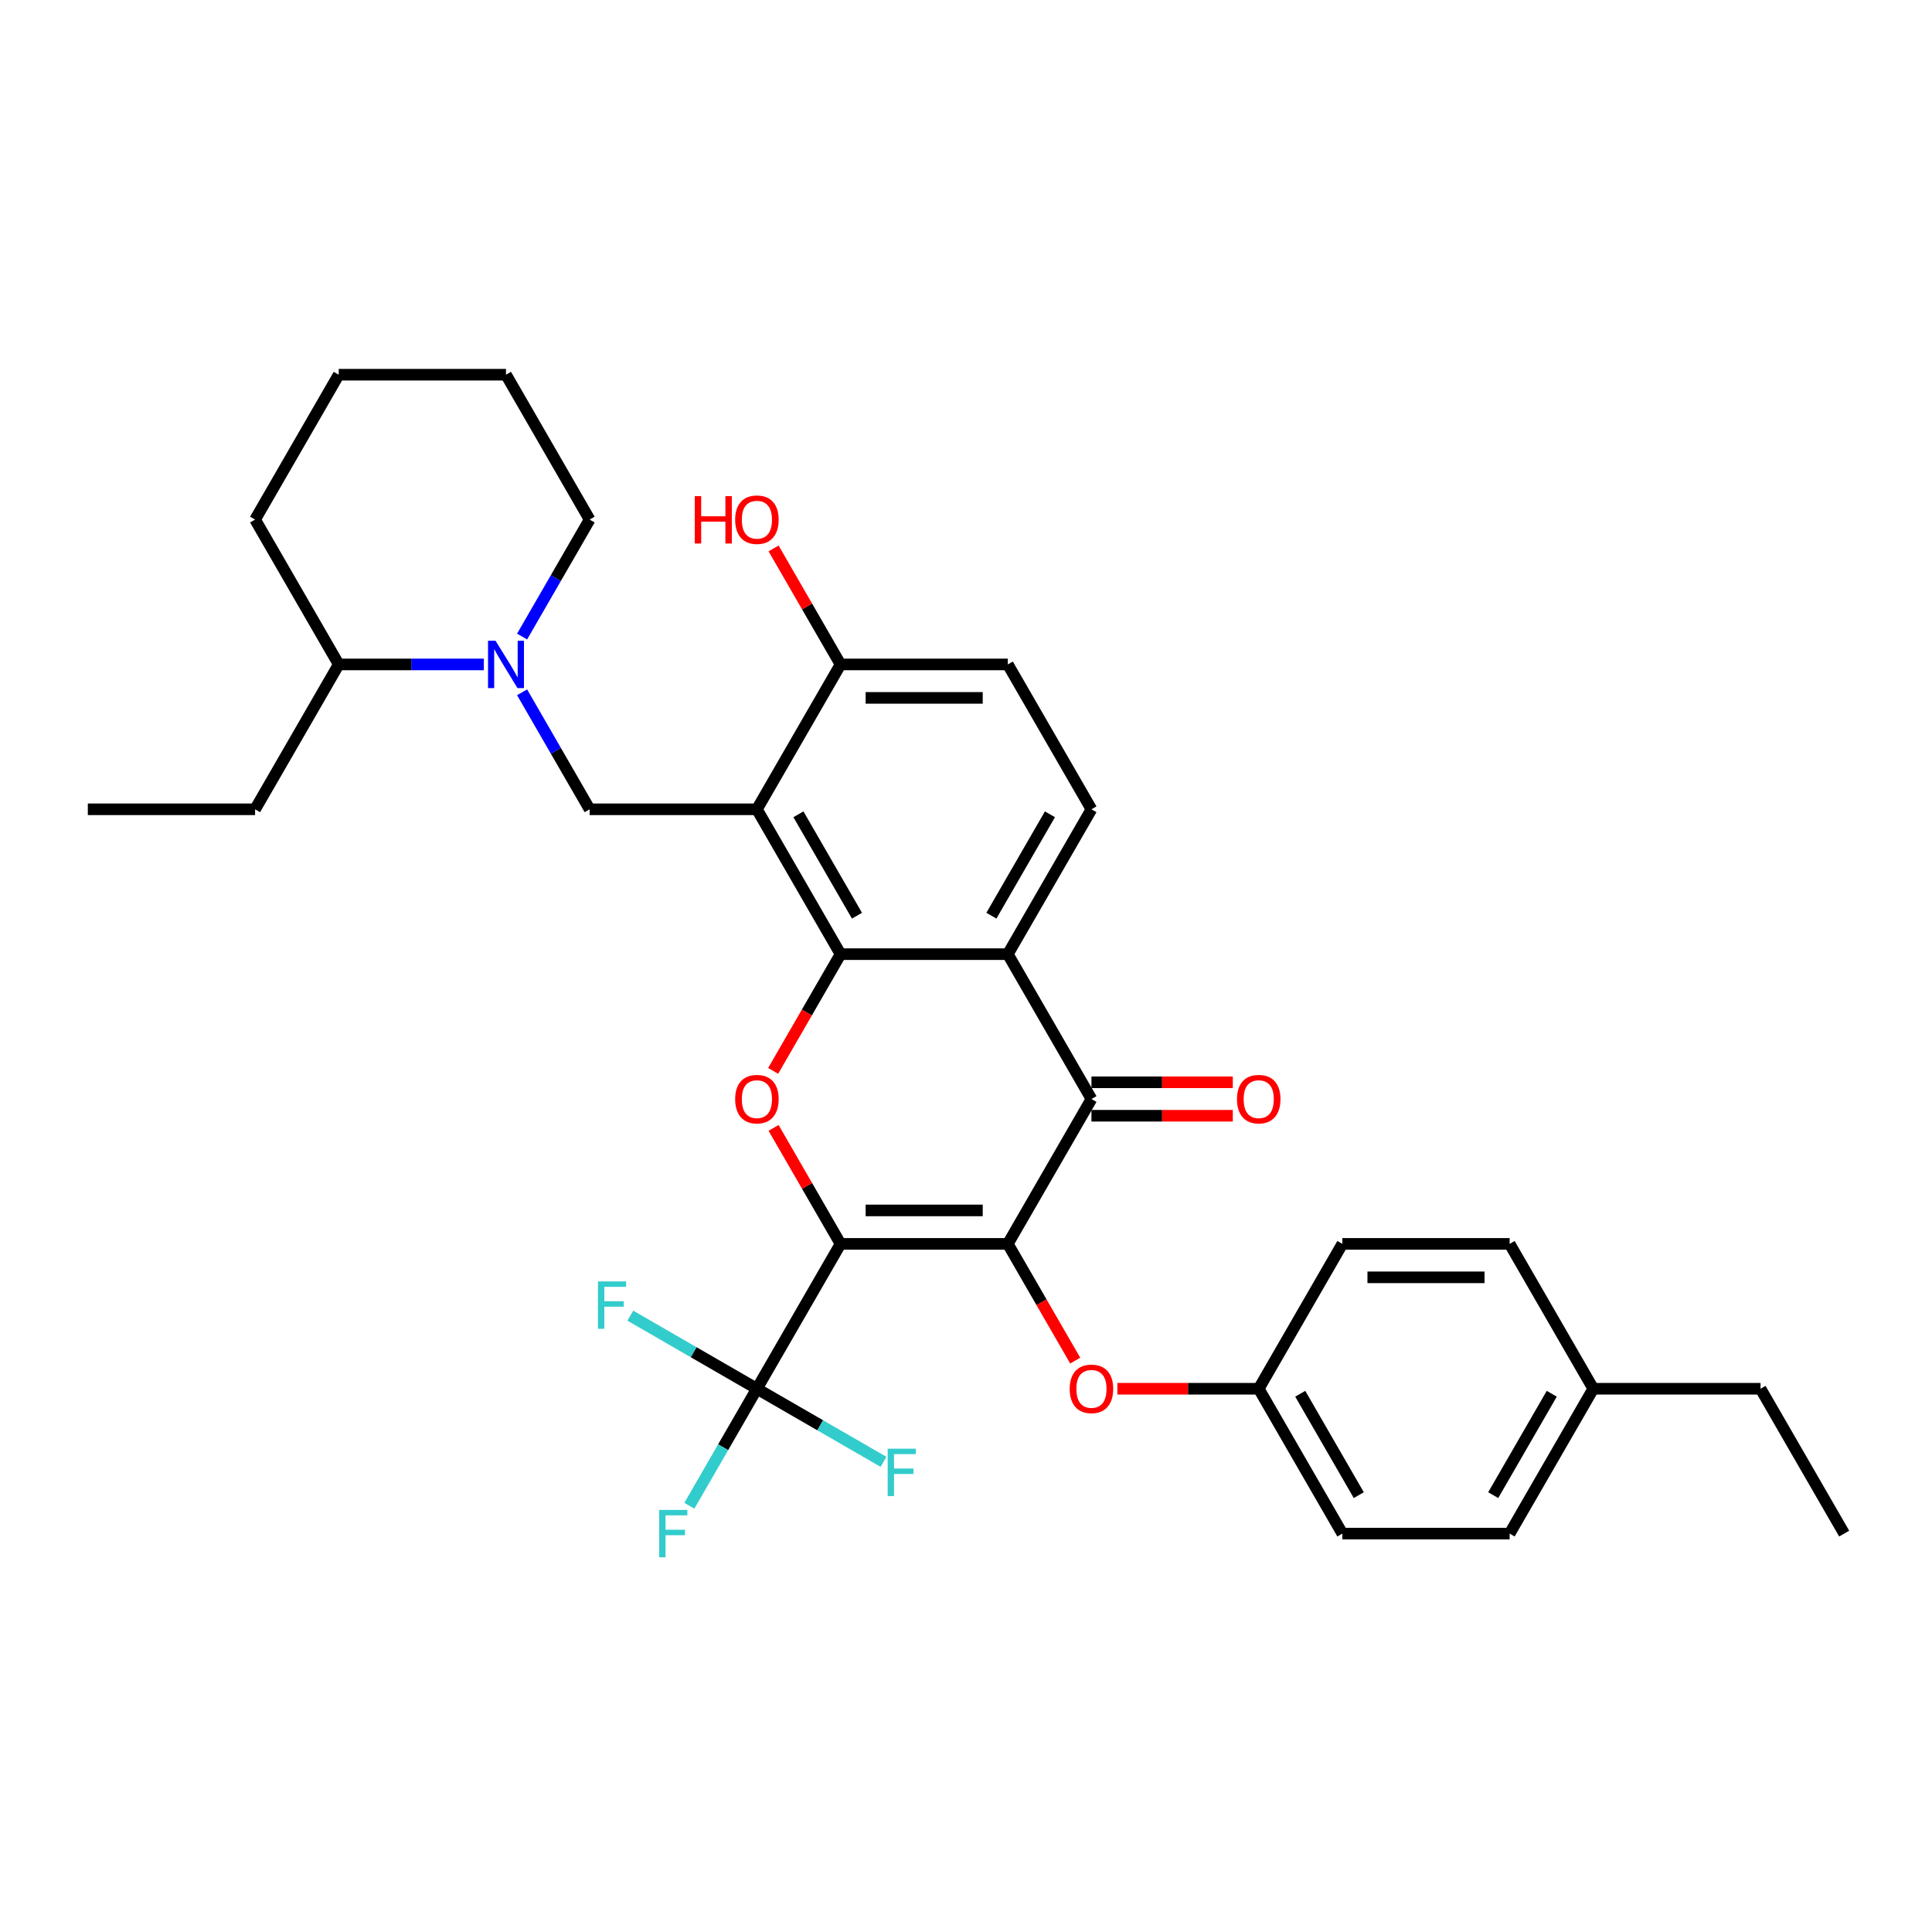 <?xml version='1.0' encoding='iso-8859-1'?>
<svg version='1.1' baseProfile='full'
              xmlns='http://www.w3.org/2000/svg'
                      xmlns:rdkit='http://www.rdkit.org/xml'
                      xmlns:xlink='http://www.w3.org/1999/xlink'
                  xml:space='preserve'
width='1000px' height='1000px' viewBox='0 0 1000 1000'>
<!-- END OF HEADER -->
<rect style='opacity:1.0;fill:#FFFFFF;stroke:none' width='1000' height='1000' x='0' y='0'> </rect>
<path class='bond-0' d='M 435.065,643.831 L 521.645,643.831' style='fill:none;fill-rule:evenodd;stroke:#000000;stroke-width:6px;stroke-linecap:butt;stroke-linejoin:miter;stroke-opacity:1' />
<path class='bond-0' d='M 448.052,626.515 L 508.658,626.515' style='fill:none;fill-rule:evenodd;stroke:#000000;stroke-width:6px;stroke-linecap:butt;stroke-linejoin:miter;stroke-opacity:1' />
<path class='bond-2' d='M 435.065,643.831 L 417.734,613.813' style='fill:none;fill-rule:evenodd;stroke:#000000;stroke-width:6px;stroke-linecap:butt;stroke-linejoin:miter;stroke-opacity:1' />
<path class='bond-2' d='M 417.734,613.813 L 400.403,583.794' style='fill:none;fill-rule:evenodd;stroke:#FF0000;stroke-width:6px;stroke-linecap:butt;stroke-linejoin:miter;stroke-opacity:1' />
<path class='bond-6' d='M 435.065,643.831 L 391.775,718.812' style='fill:none;fill-rule:evenodd;stroke:#000000;stroke-width:6px;stroke-linecap:butt;stroke-linejoin:miter;stroke-opacity:1' />
<path class='bond-4' d='M 521.645,643.831 L 564.935,568.851' style='fill:none;fill-rule:evenodd;stroke:#000000;stroke-width:6px;stroke-linecap:butt;stroke-linejoin:miter;stroke-opacity:1' />
<path class='bond-9' d='M 521.645,643.831 L 539.086,674.04' style='fill:none;fill-rule:evenodd;stroke:#000000;stroke-width:6px;stroke-linecap:butt;stroke-linejoin:miter;stroke-opacity:1' />
<path class='bond-9' d='M 539.086,674.04 L 556.527,704.249' style='fill:none;fill-rule:evenodd;stroke:#FF0000;stroke-width:6px;stroke-linecap:butt;stroke-linejoin:miter;stroke-opacity:1' />
<path class='bond-1' d='M 435.065,493.87 L 417.624,524.079' style='fill:none;fill-rule:evenodd;stroke:#000000;stroke-width:6px;stroke-linecap:butt;stroke-linejoin:miter;stroke-opacity:1' />
<path class='bond-1' d='M 417.624,524.079 L 400.183,554.288' style='fill:none;fill-rule:evenodd;stroke:#FF0000;stroke-width:6px;stroke-linecap:butt;stroke-linejoin:miter;stroke-opacity:1' />
<path class='bond-3' d='M 435.065,493.87 L 391.775,418.89' style='fill:none;fill-rule:evenodd;stroke:#000000;stroke-width:6px;stroke-linecap:butt;stroke-linejoin:miter;stroke-opacity:1' />
<path class='bond-3' d='M 443.568,473.965 L 413.265,421.479' style='fill:none;fill-rule:evenodd;stroke:#000000;stroke-width:6px;stroke-linecap:butt;stroke-linejoin:miter;stroke-opacity:1' />
<path class='bond-5' d='M 435.065,493.87 L 521.645,493.87' style='fill:none;fill-rule:evenodd;stroke:#000000;stroke-width:6px;stroke-linecap:butt;stroke-linejoin:miter;stroke-opacity:1' />
<path class='bond-7' d='M 391.775,418.89 L 305.195,418.89' style='fill:none;fill-rule:evenodd;stroke:#000000;stroke-width:6px;stroke-linecap:butt;stroke-linejoin:miter;stroke-opacity:1' />
<path class='bond-11' d='M 391.775,418.89 L 435.065,343.909' style='fill:none;fill-rule:evenodd;stroke:#000000;stroke-width:6px;stroke-linecap:butt;stroke-linejoin:miter;stroke-opacity:1' />
<path class='bond-12' d='M 564.935,577.509 L 601.515,577.509' style='fill:none;fill-rule:evenodd;stroke:#000000;stroke-width:6px;stroke-linecap:butt;stroke-linejoin:miter;stroke-opacity:1' />
<path class='bond-12' d='M 601.515,577.509 L 638.095,577.509' style='fill:none;fill-rule:evenodd;stroke:#FF0000;stroke-width:6px;stroke-linecap:butt;stroke-linejoin:miter;stroke-opacity:1' />
<path class='bond-12' d='M 564.935,560.193 L 601.515,560.193' style='fill:none;fill-rule:evenodd;stroke:#000000;stroke-width:6px;stroke-linecap:butt;stroke-linejoin:miter;stroke-opacity:1' />
<path class='bond-12' d='M 601.515,560.193 L 638.095,560.193' style='fill:none;fill-rule:evenodd;stroke:#FF0000;stroke-width:6px;stroke-linecap:butt;stroke-linejoin:miter;stroke-opacity:1' />
<path class='bond-33' d='M 564.935,568.851 L 521.645,493.87' style='fill:none;fill-rule:evenodd;stroke:#000000;stroke-width:6px;stroke-linecap:butt;stroke-linejoin:miter;stroke-opacity:1' />
<path class='bond-10' d='M 521.645,493.87 L 564.935,418.89' style='fill:none;fill-rule:evenodd;stroke:#000000;stroke-width:6px;stroke-linecap:butt;stroke-linejoin:miter;stroke-opacity:1' />
<path class='bond-10' d='M 513.142,473.965 L 543.445,421.479' style='fill:none;fill-rule:evenodd;stroke:#000000;stroke-width:6px;stroke-linecap:butt;stroke-linejoin:miter;stroke-opacity:1' />
<path class='bond-15' d='M 391.775,718.812 L 374.294,749.09' style='fill:none;fill-rule:evenodd;stroke:#000000;stroke-width:6px;stroke-linecap:butt;stroke-linejoin:miter;stroke-opacity:1' />
<path class='bond-15' d='M 374.294,749.09 L 356.813,779.368' style='fill:none;fill-rule:evenodd;stroke:#33CCCC;stroke-width:6px;stroke-linecap:butt;stroke-linejoin:miter;stroke-opacity:1' />
<path class='bond-16' d='M 391.775,718.812 L 359.012,699.896' style='fill:none;fill-rule:evenodd;stroke:#000000;stroke-width:6px;stroke-linecap:butt;stroke-linejoin:miter;stroke-opacity:1' />
<path class='bond-16' d='M 359.012,699.896 L 326.249,680.98' style='fill:none;fill-rule:evenodd;stroke:#33CCCC;stroke-width:6px;stroke-linecap:butt;stroke-linejoin:miter;stroke-opacity:1' />
<path class='bond-17' d='M 391.775,718.812 L 424.538,737.728' style='fill:none;fill-rule:evenodd;stroke:#000000;stroke-width:6px;stroke-linecap:butt;stroke-linejoin:miter;stroke-opacity:1' />
<path class='bond-17' d='M 424.538,737.728 L 457.301,756.643' style='fill:none;fill-rule:evenodd;stroke:#33CCCC;stroke-width:6px;stroke-linecap:butt;stroke-linejoin:miter;stroke-opacity:1' />
<path class='bond-8' d='M 305.195,418.89 L 287.714,388.611' style='fill:none;fill-rule:evenodd;stroke:#000000;stroke-width:6px;stroke-linecap:butt;stroke-linejoin:miter;stroke-opacity:1' />
<path class='bond-8' d='M 287.714,388.611 L 270.233,358.333' style='fill:none;fill-rule:evenodd;stroke:#0000FF;stroke-width:6px;stroke-linecap:butt;stroke-linejoin:miter;stroke-opacity:1' />
<path class='bond-13' d='M 250.442,343.909 L 212.883,343.909' style='fill:none;fill-rule:evenodd;stroke:#0000FF;stroke-width:6px;stroke-linecap:butt;stroke-linejoin:miter;stroke-opacity:1' />
<path class='bond-13' d='M 212.883,343.909 L 175.325,343.909' style='fill:none;fill-rule:evenodd;stroke:#000000;stroke-width:6px;stroke-linecap:butt;stroke-linejoin:miter;stroke-opacity:1' />
<path class='bond-20' d='M 270.233,329.485 L 287.714,299.207' style='fill:none;fill-rule:evenodd;stroke:#0000FF;stroke-width:6px;stroke-linecap:butt;stroke-linejoin:miter;stroke-opacity:1' />
<path class='bond-20' d='M 287.714,299.207 L 305.195,268.928' style='fill:none;fill-rule:evenodd;stroke:#000000;stroke-width:6px;stroke-linecap:butt;stroke-linejoin:miter;stroke-opacity:1' />
<path class='bond-18' d='M 578.355,718.812 L 614.935,718.812' style='fill:none;fill-rule:evenodd;stroke:#FF0000;stroke-width:6px;stroke-linecap:butt;stroke-linejoin:miter;stroke-opacity:1' />
<path class='bond-18' d='M 614.935,718.812 L 651.515,718.812' style='fill:none;fill-rule:evenodd;stroke:#000000;stroke-width:6px;stroke-linecap:butt;stroke-linejoin:miter;stroke-opacity:1' />
<path class='bond-14' d='M 564.935,418.89 L 521.645,343.909' style='fill:none;fill-rule:evenodd;stroke:#000000;stroke-width:6px;stroke-linecap:butt;stroke-linejoin:miter;stroke-opacity:1' />
<path class='bond-19' d='M 435.065,343.909 L 417.734,313.891' style='fill:none;fill-rule:evenodd;stroke:#000000;stroke-width:6px;stroke-linecap:butt;stroke-linejoin:miter;stroke-opacity:1' />
<path class='bond-19' d='M 417.734,313.891 L 400.403,283.872' style='fill:none;fill-rule:evenodd;stroke:#FF0000;stroke-width:6px;stroke-linecap:butt;stroke-linejoin:miter;stroke-opacity:1' />
<path class='bond-34' d='M 435.065,343.909 L 521.645,343.909' style='fill:none;fill-rule:evenodd;stroke:#000000;stroke-width:6px;stroke-linecap:butt;stroke-linejoin:miter;stroke-opacity:1' />
<path class='bond-34' d='M 448.052,361.225 L 508.658,361.225' style='fill:none;fill-rule:evenodd;stroke:#000000;stroke-width:6px;stroke-linecap:butt;stroke-linejoin:miter;stroke-opacity:1' />
<path class='bond-26' d='M 175.325,343.909 L 132.035,418.89' style='fill:none;fill-rule:evenodd;stroke:#000000;stroke-width:6px;stroke-linecap:butt;stroke-linejoin:miter;stroke-opacity:1' />
<path class='bond-27' d='M 175.325,343.909 L 132.035,268.928' style='fill:none;fill-rule:evenodd;stroke:#000000;stroke-width:6px;stroke-linecap:butt;stroke-linejoin:miter;stroke-opacity:1' />
<path class='bond-22' d='M 651.515,718.812 L 694.805,643.831' style='fill:none;fill-rule:evenodd;stroke:#000000;stroke-width:6px;stroke-linecap:butt;stroke-linejoin:miter;stroke-opacity:1' />
<path class='bond-23' d='M 651.515,718.812 L 694.805,793.792' style='fill:none;fill-rule:evenodd;stroke:#000000;stroke-width:6px;stroke-linecap:butt;stroke-linejoin:miter;stroke-opacity:1' />
<path class='bond-23' d='M 673.005,721.401 L 703.308,773.887' style='fill:none;fill-rule:evenodd;stroke:#000000;stroke-width:6px;stroke-linecap:butt;stroke-linejoin:miter;stroke-opacity:1' />
<path class='bond-29' d='M 305.195,268.928 L 261.905,193.948' style='fill:none;fill-rule:evenodd;stroke:#000000;stroke-width:6px;stroke-linecap:butt;stroke-linejoin:miter;stroke-opacity:1' />
<path class='bond-21' d='M 824.675,718.812 L 781.385,793.792' style='fill:none;fill-rule:evenodd;stroke:#000000;stroke-width:6px;stroke-linecap:butt;stroke-linejoin:miter;stroke-opacity:1' />
<path class='bond-21' d='M 803.186,721.401 L 772.883,773.887' style='fill:none;fill-rule:evenodd;stroke:#000000;stroke-width:6px;stroke-linecap:butt;stroke-linejoin:miter;stroke-opacity:1' />
<path class='bond-28' d='M 824.675,718.812 L 911.255,718.812' style='fill:none;fill-rule:evenodd;stroke:#000000;stroke-width:6px;stroke-linecap:butt;stroke-linejoin:miter;stroke-opacity:1' />
<path class='bond-35' d='M 824.675,718.812 L 781.385,643.831' style='fill:none;fill-rule:evenodd;stroke:#000000;stroke-width:6px;stroke-linecap:butt;stroke-linejoin:miter;stroke-opacity:1' />
<path class='bond-24' d='M 694.805,643.831 L 781.385,643.831' style='fill:none;fill-rule:evenodd;stroke:#000000;stroke-width:6px;stroke-linecap:butt;stroke-linejoin:miter;stroke-opacity:1' />
<path class='bond-24' d='M 707.792,661.147 L 768.398,661.147' style='fill:none;fill-rule:evenodd;stroke:#000000;stroke-width:6px;stroke-linecap:butt;stroke-linejoin:miter;stroke-opacity:1' />
<path class='bond-25' d='M 694.805,793.792 L 781.385,793.792' style='fill:none;fill-rule:evenodd;stroke:#000000;stroke-width:6px;stroke-linecap:butt;stroke-linejoin:miter;stroke-opacity:1' />
<path class='bond-30' d='M 132.035,418.89 L 45.455,418.89' style='fill:none;fill-rule:evenodd;stroke:#000000;stroke-width:6px;stroke-linecap:butt;stroke-linejoin:miter;stroke-opacity:1' />
<path class='bond-36' d='M 132.035,268.928 L 175.325,193.948' style='fill:none;fill-rule:evenodd;stroke:#000000;stroke-width:6px;stroke-linecap:butt;stroke-linejoin:miter;stroke-opacity:1' />
<path class='bond-31' d='M 911.255,718.812 L 954.545,793.792' style='fill:none;fill-rule:evenodd;stroke:#000000;stroke-width:6px;stroke-linecap:butt;stroke-linejoin:miter;stroke-opacity:1' />
<path class='bond-32' d='M 261.905,193.948 L 175.325,193.948' style='fill:none;fill-rule:evenodd;stroke:#000000;stroke-width:6px;stroke-linecap:butt;stroke-linejoin:miter;stroke-opacity:1' />
<path  class='atom-3' d='M 380.519 568.92
Q 380.519 563.033, 383.429 559.742
Q 386.338 556.452, 391.775 556.452
Q 397.212 556.452, 400.121 559.742
Q 403.03 563.033, 403.03 568.92
Q 403.03 574.877, 400.087 578.271
Q 397.143 581.63, 391.775 581.63
Q 386.372 581.63, 383.429 578.271
Q 380.519 574.911, 380.519 568.92
M 391.775 578.859
Q 395.515 578.859, 397.524 576.366
Q 399.567 573.838, 399.567 568.92
Q 399.567 564.106, 397.524 561.682
Q 395.515 559.223, 391.775 559.223
Q 388.035 559.223, 385.991 561.647
Q 383.983 564.071, 383.983 568.92
Q 383.983 573.872, 385.991 576.366
Q 388.035 578.859, 391.775 578.859
' fill='#FF0000'/>
<path  class='atom-9' d='M 256.485 331.649
L 264.519 344.636
Q 265.316 345.918, 266.597 348.238
Q 267.879 350.558, 267.948 350.697
L 267.948 331.649
L 271.203 331.649
L 271.203 356.169
L 267.844 356.169
L 259.221 341.97
Q 258.216 340.307, 257.143 338.403
Q 256.104 336.498, 255.792 335.909
L 255.792 356.169
L 252.606 356.169
L 252.606 331.649
L 256.485 331.649
' fill='#0000FF'/>
<path  class='atom-10' d='M 553.68 718.881
Q 553.68 712.994, 556.589 709.704
Q 559.498 706.414, 564.935 706.414
Q 570.372 706.414, 573.281 709.704
Q 576.19 712.994, 576.19 718.881
Q 576.19 724.838, 573.247 728.232
Q 570.303 731.591, 564.935 731.591
Q 559.532 731.591, 556.589 728.232
Q 553.68 724.872, 553.68 718.881
M 564.935 728.82
Q 568.675 728.82, 570.684 726.327
Q 572.727 723.799, 572.727 718.881
Q 572.727 714.067, 570.684 711.643
Q 568.675 709.184, 564.935 709.184
Q 561.195 709.184, 559.152 711.608
Q 557.143 714.033, 557.143 718.881
Q 557.143 723.833, 559.152 726.327
Q 561.195 728.82, 564.935 728.82
' fill='#FF0000'/>
<path  class='atom-13' d='M 640.26 568.92
Q 640.26 563.033, 643.169 559.742
Q 646.078 556.452, 651.515 556.452
Q 656.952 556.452, 659.861 559.742
Q 662.771 563.033, 662.771 568.92
Q 662.771 574.877, 659.827 578.271
Q 656.883 581.63, 651.515 581.63
Q 646.113 581.63, 643.169 578.271
Q 640.26 574.911, 640.26 568.92
M 651.515 578.859
Q 655.255 578.859, 657.264 576.366
Q 659.307 573.838, 659.307 568.92
Q 659.307 564.106, 657.264 561.682
Q 655.255 559.223, 651.515 559.223
Q 647.775 559.223, 645.732 561.647
Q 643.723 564.071, 643.723 568.92
Q 643.723 573.872, 645.732 576.366
Q 647.775 578.859, 651.515 578.859
' fill='#FF0000'/>
<path  class='atom-16' d='M 341.195 781.533
L 355.775 781.533
L 355.775 784.338
L 344.485 784.338
L 344.485 791.784
L 354.528 791.784
L 354.528 794.624
L 344.485 794.624
L 344.485 806.052
L 341.195 806.052
L 341.195 781.533
' fill='#33CCCC'/>
<path  class='atom-17' d='M 309.504 663.262
L 324.084 663.262
L 324.084 666.067
L 312.794 666.067
L 312.794 673.513
L 322.838 673.513
L 322.838 676.353
L 312.794 676.353
L 312.794 687.781
L 309.504 687.781
L 309.504 663.262
' fill='#33CCCC'/>
<path  class='atom-18' d='M 459.465 749.842
L 474.045 749.842
L 474.045 752.647
L 462.755 752.647
L 462.755 760.093
L 472.799 760.093
L 472.799 762.933
L 462.755 762.933
L 462.755 774.362
L 459.465 774.362
L 459.465 749.842
' fill='#33CCCC'/>
<path  class='atom-20' d='M 359.602 256.807
L 362.926 256.807
L 362.926 267.231
L 375.463 267.231
L 375.463 256.807
L 378.788 256.807
L 378.788 281.327
L 375.463 281.327
L 375.463 270.002
L 362.926 270.002
L 362.926 281.327
L 359.602 281.327
L 359.602 256.807
' fill='#FF0000'/>
<path  class='atom-20' d='M 380.519 268.998
Q 380.519 263.11, 383.429 259.82
Q 386.338 256.53, 391.775 256.53
Q 397.212 256.53, 400.121 259.82
Q 403.03 263.11, 403.03 268.998
Q 403.03 274.954, 400.087 278.348
Q 397.143 281.708, 391.775 281.708
Q 386.372 281.708, 383.429 278.348
Q 380.519 274.989, 380.519 268.998
M 391.775 278.937
Q 395.515 278.937, 397.524 276.444
Q 399.567 273.915, 399.567 268.998
Q 399.567 264.184, 397.524 261.76
Q 395.515 259.301, 391.775 259.301
Q 388.035 259.301, 385.991 261.725
Q 383.983 264.149, 383.983 268.998
Q 383.983 273.95, 385.991 276.444
Q 388.035 278.937, 391.775 278.937
' fill='#FF0000'/>
</svg>
